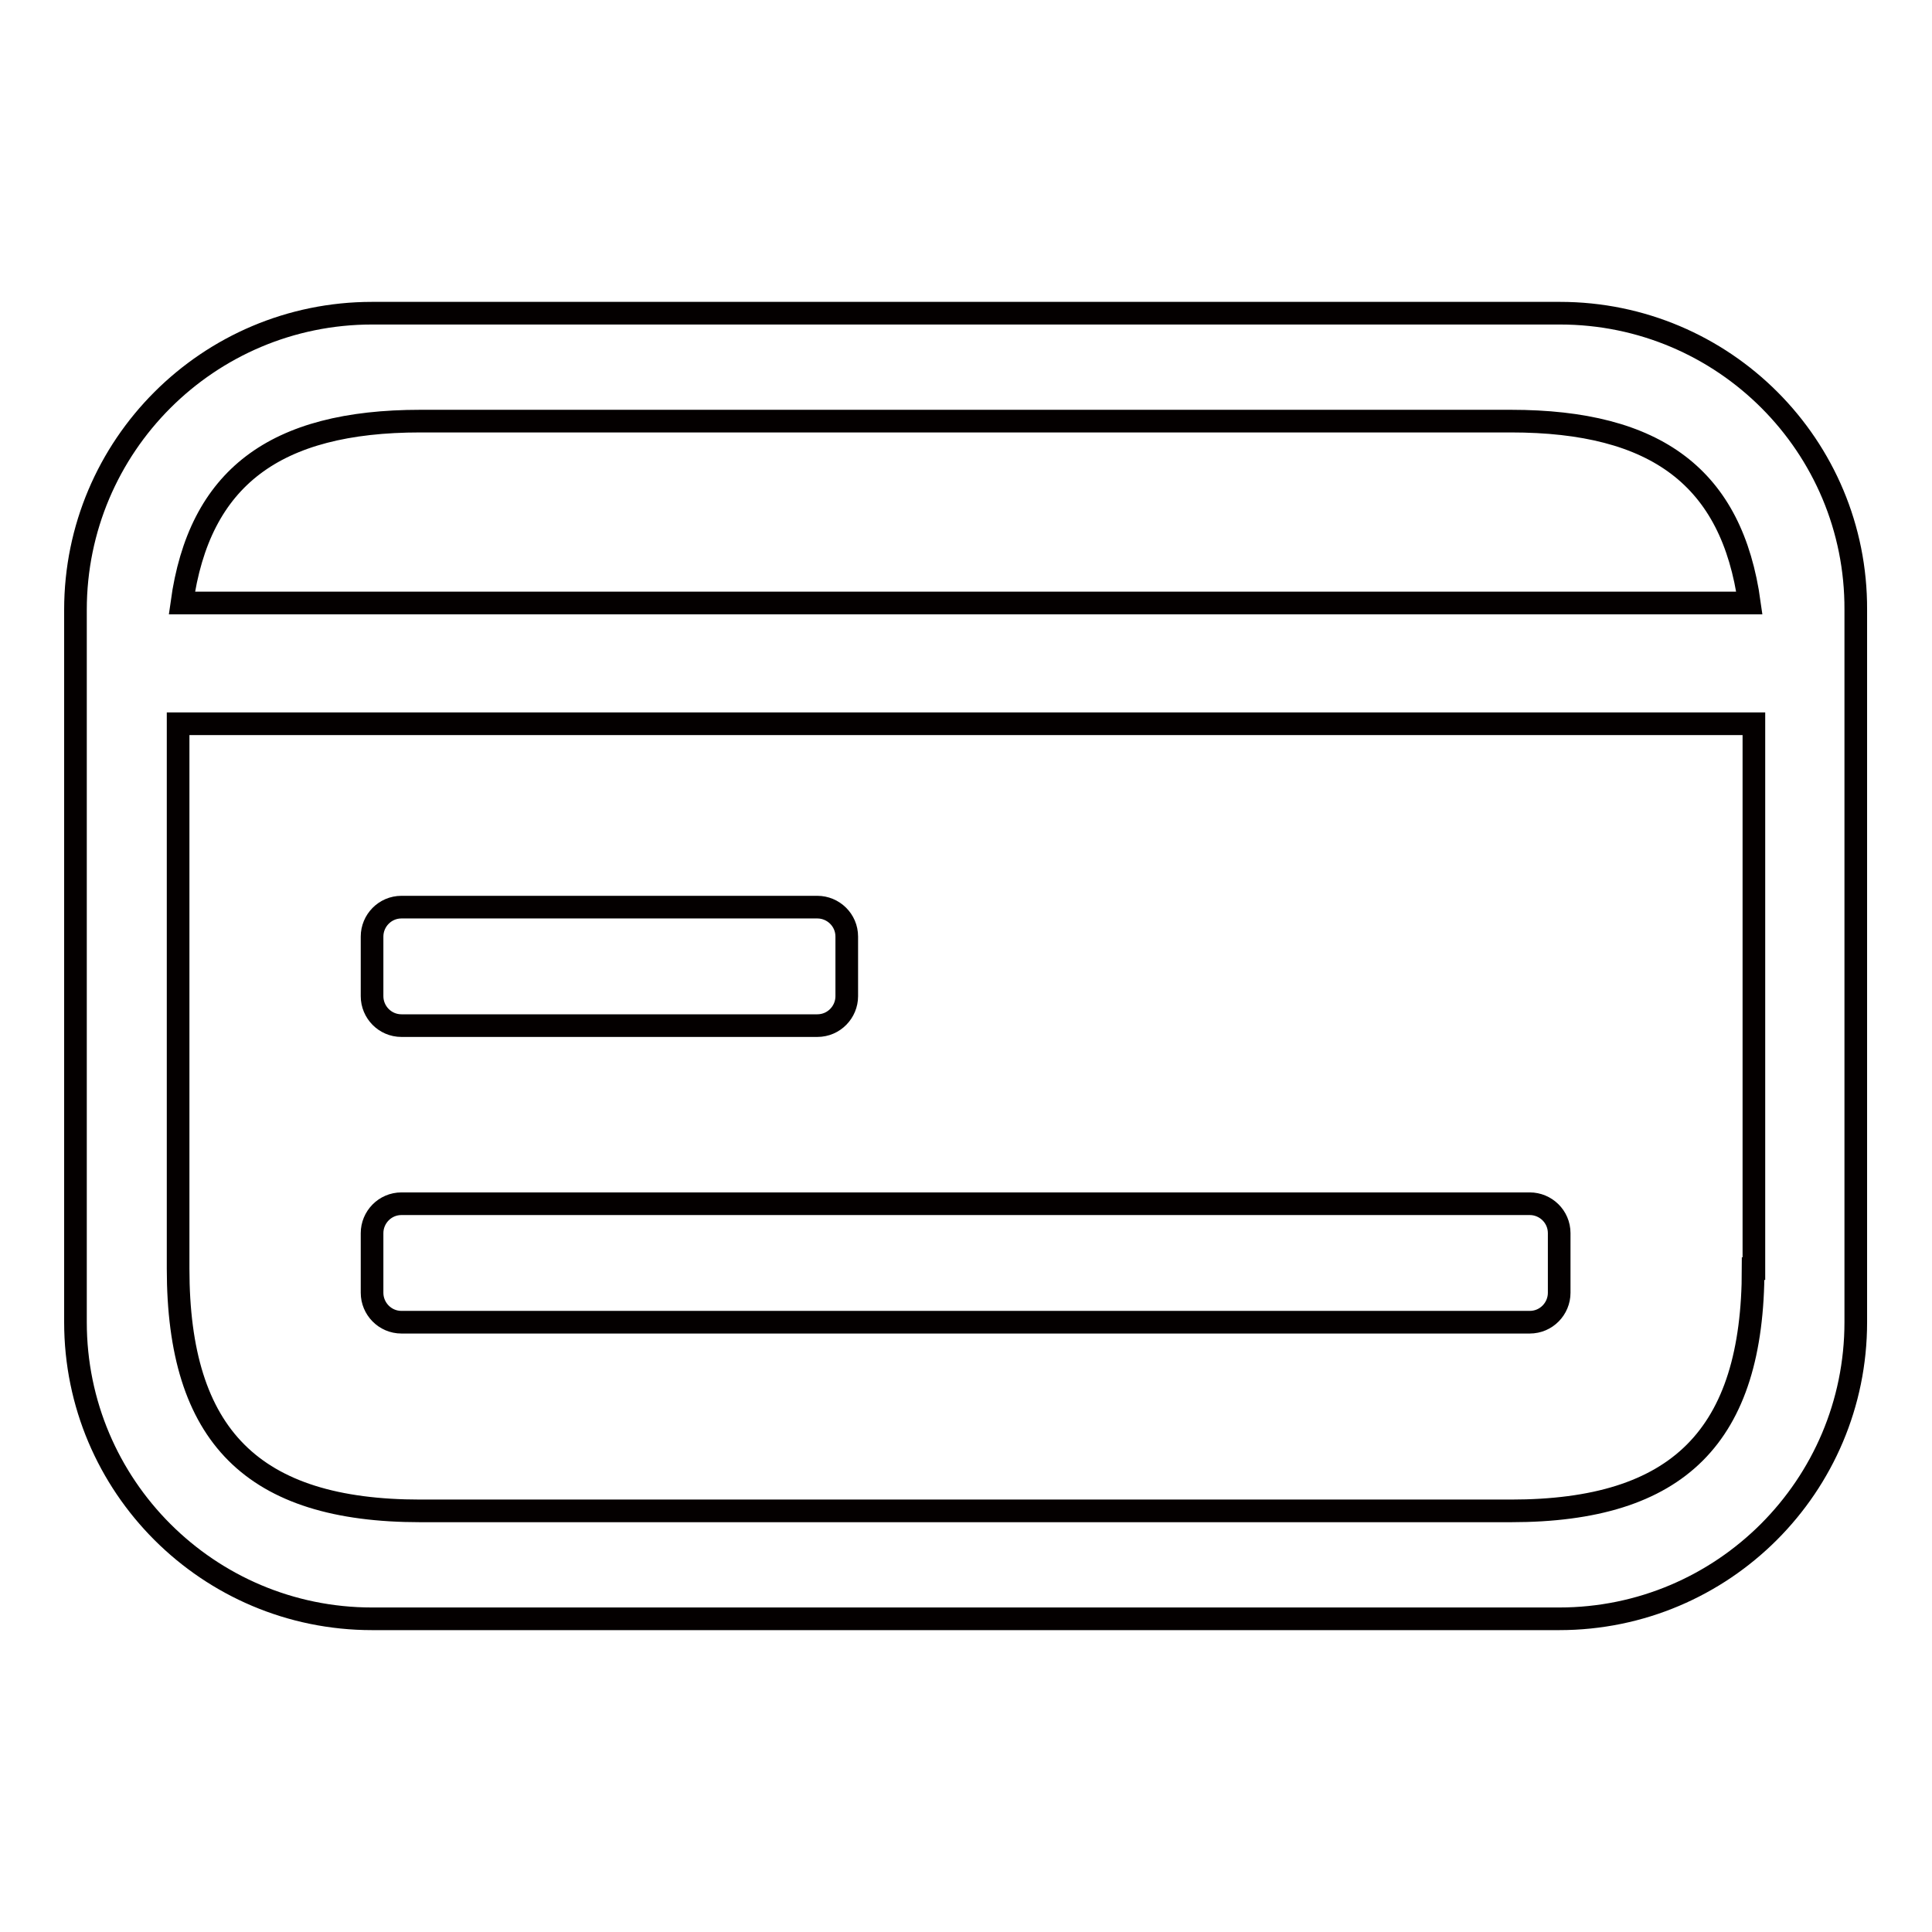 <?xml version="1.0" encoding="utf-8"?>
<!-- Svg Vector Icons : http://www.onlinewebfonts.com/icon -->
<!DOCTYPE svg PUBLIC "-//W3C//DTD SVG 1.1//EN" "http://www.w3.org/Graphics/SVG/1.1/DTD/svg11.dtd">
<svg version="1.1" xmlns="http://www.w3.org/2000/svg" xmlns:xlink="http://www.w3.org/1999/xlink" x="0px" y="0px" viewBox="0 0 256 256" enable-background="new 0 0 256 256" xml:space="preserve">
<g> <path stroke-width="3" fill-opacity="0" stroke="#040000"  d="M206.7,41.5H49.3C27.6,41.5,10,59.1,10,80.8v94.4c0,21.7,17.6,39.3,39.3,39.3h157.3 c21.7,0,39.3-17.6,39.3-39.3V80.8C246,59.1,228.4,41.5,206.7,41.5z M55.7,55.8h144.5c19.3,0,29.3,7.5,31.6,24.1H24.1 C26.4,63.3,36.4,55.8,55.7,55.8z M232.3,168.1c0,22.2-9.9,32.1-32.1,32.1H55.7c-22.2,0-32.1-9.9-32.1-32.1V95.9h208.8V168.1z  M53.2,135.9h55.1c2.2,0,3.9-1.8,3.9-3.9v-7.9c0-2.2-1.8-3.9-3.9-3.9H53.2c-2.2,0-3.9,1.8-3.9,3.9v7.9 C49.3,134.1,51,135.9,53.2,135.9z M53.2,175.2h149.5c2.2,0,3.9-1.8,3.9-3.9v-7.9c0-2.2-1.8-3.9-3.9-3.9H53.2 c-2.2,0-3.9,1.8-3.9,3.9v7.9C49.3,173.4,51,175.2,53.2,175.2z"/></g>
</svg>